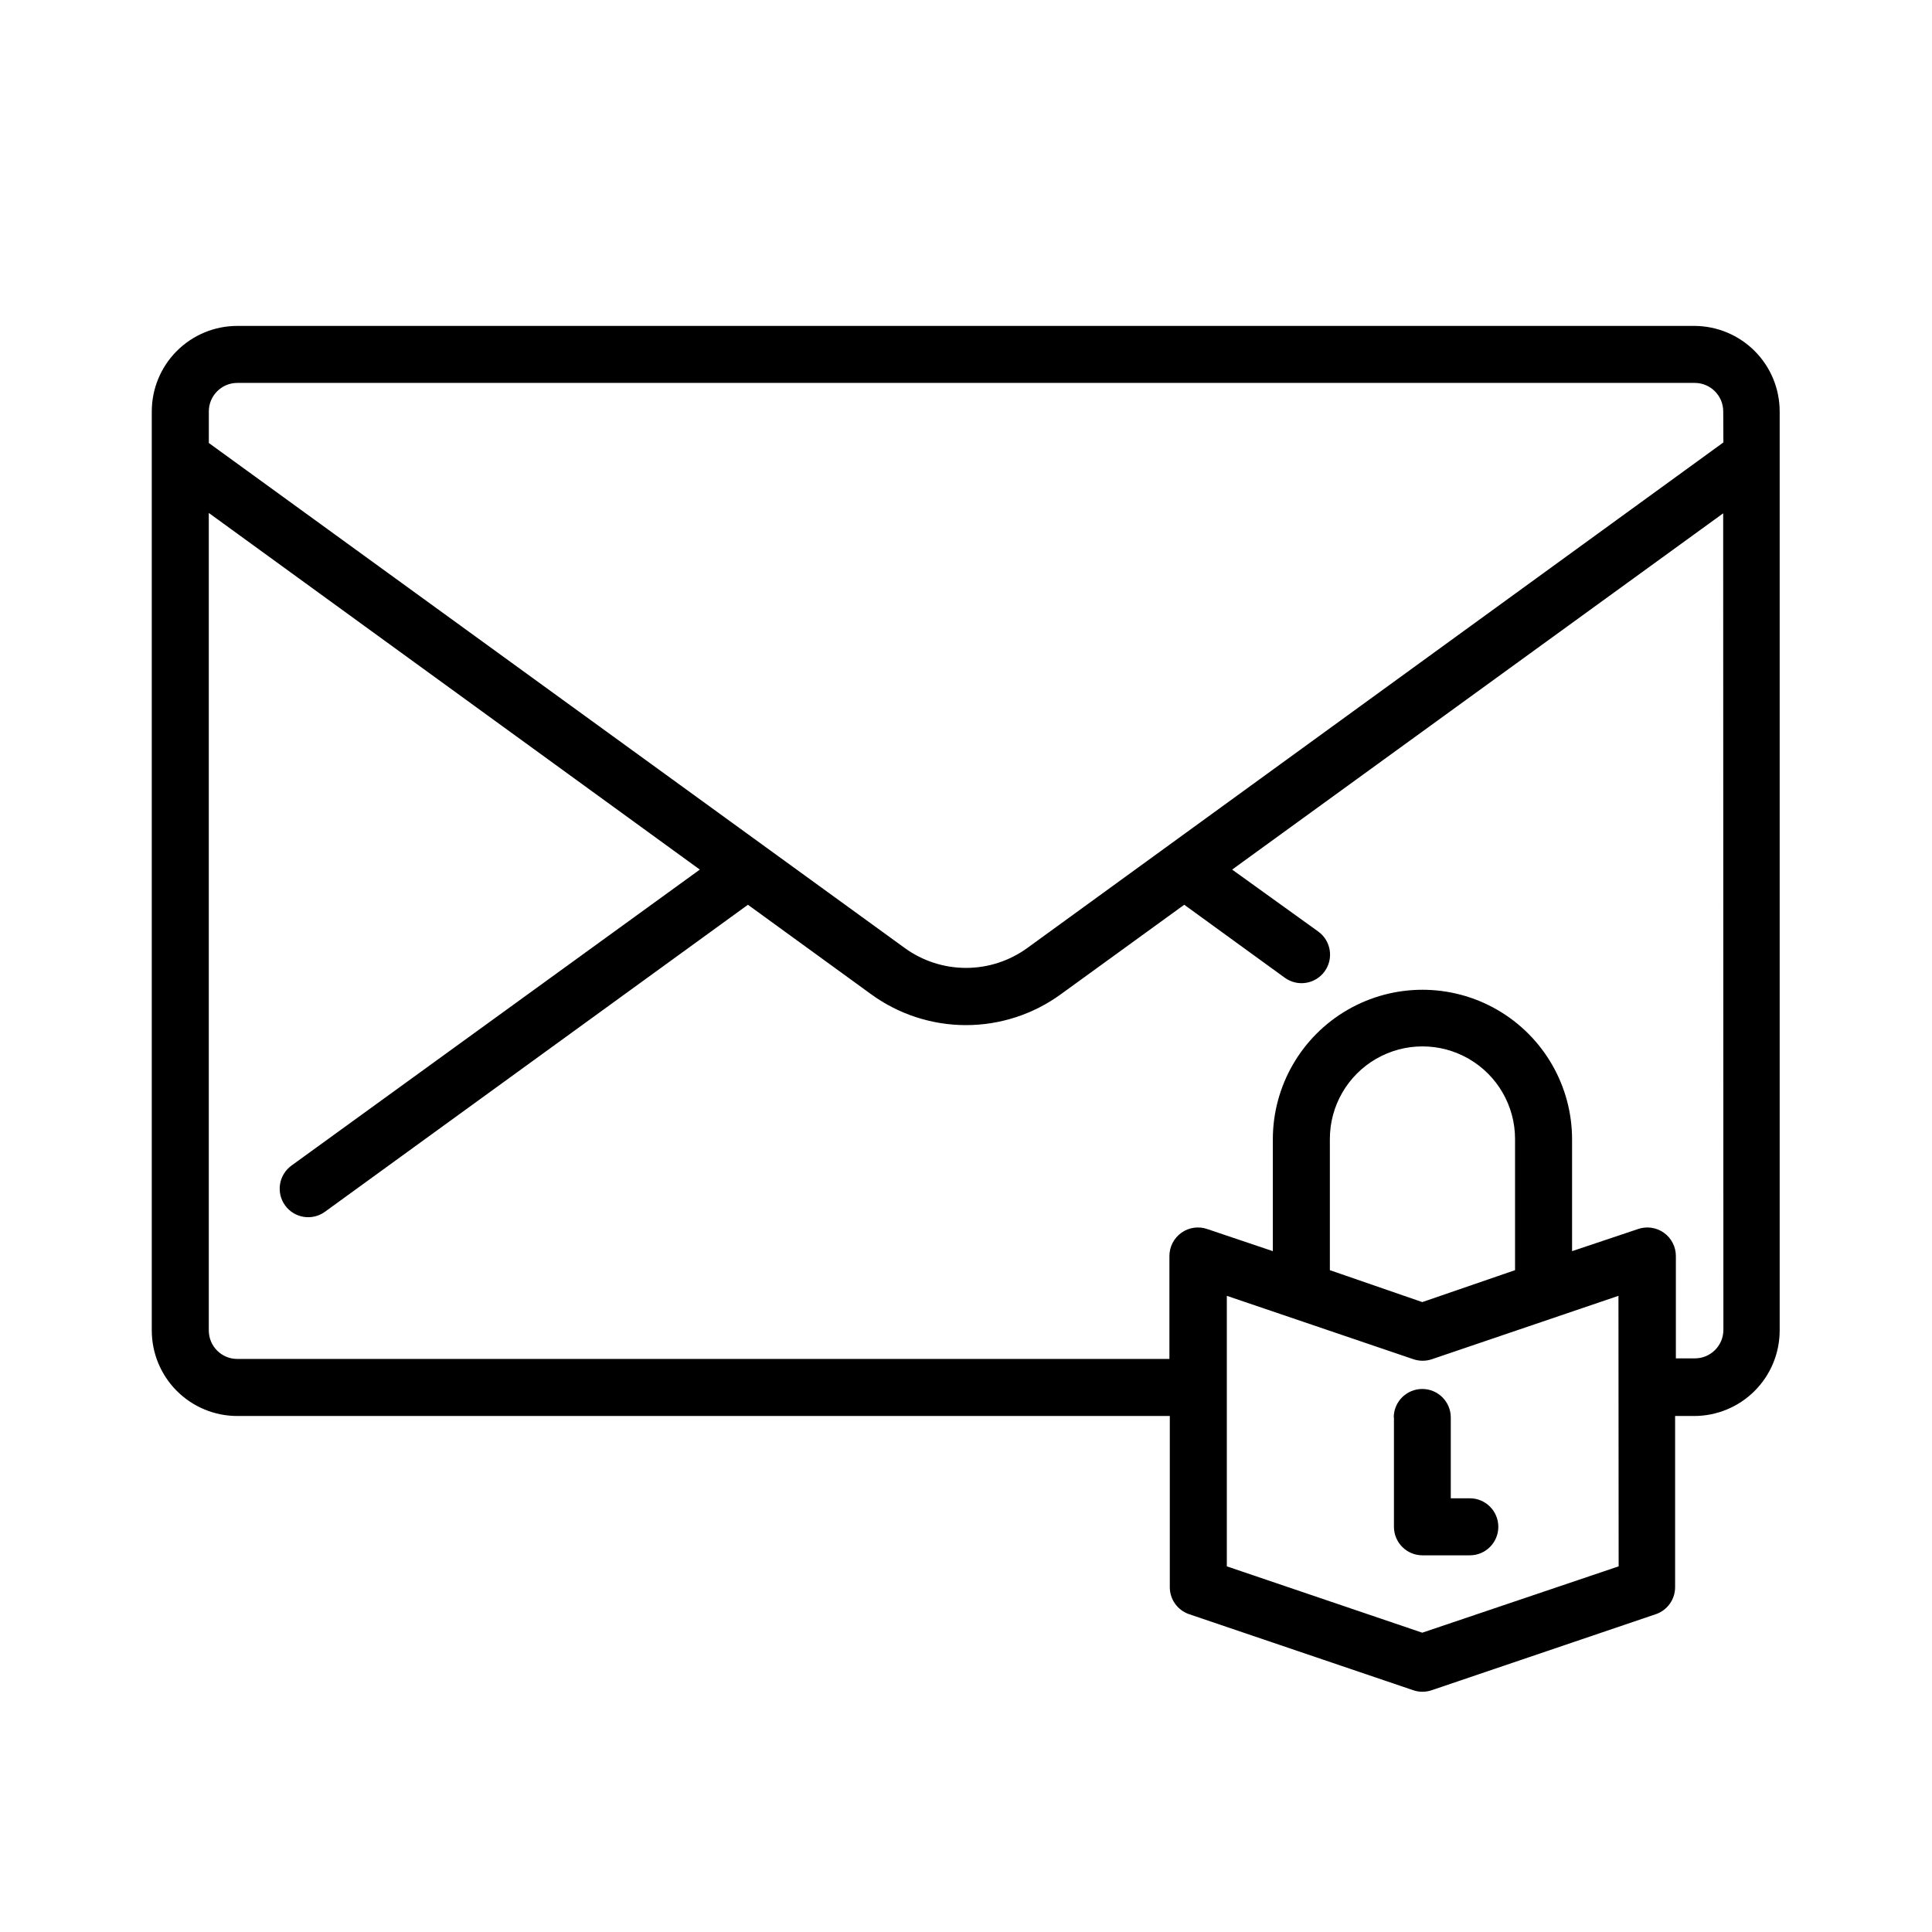 <?xml version="1.0" encoding="UTF-8"?>
<!-- Uploaded to: SVG Repo, www.svgrepo.com, Generator: SVG Repo Mixer Tools -->
<svg fill="#000000" width="800px" height="800px" version="1.1" viewBox="144 144 512 512" xmlns="http://www.w3.org/2000/svg">
 <g>
  <path d="m593.11 230.37h-386.22c-6.012 0-11.777 2.387-16.031 6.641-4.25 4.25-6.637 10.016-6.637 16.031v243.54c0 6.012 2.387 11.781 6.637 16.031 4.254 4.254 10.02 6.641 16.031 6.641h247.12v45.344c-0.012 3.211 2.008 6.082 5.039 7.152l59.398 20.152c1.629 0.574 3.406 0.574 5.035 0l59.398-20.152h0.004c3.027-1.07 5.051-3.941 5.035-7.152v-45.344h5.039c6.012 0 11.781-2.387 16.031-6.641 4.254-4.25 6.641-10.02 6.641-16.031v-243.54c0-5.988-2.367-11.73-6.586-15.98-4.219-4.246-9.949-6.652-15.934-6.691zm-20.152 328.73-52.043 17.582-51.793-17.582v-71.691l49.375 16.777c1.629 0.57 3.406 0.57 5.035 0l49.375-16.777zm-76.531-78.492v-34.766c0-8.766 4.68-16.863 12.27-21.246 7.59-4.383 16.945-4.383 24.535 0 7.59 4.383 12.27 12.48 12.27 21.246v34.766l-24.586 8.461zm104.29 15.82v-0.004c0 4.176-3.383 7.559-7.555 7.559h-5.039v-27.105c0.008-2.457-1.176-4.766-3.184-6.191-2.004-1.422-4.574-1.781-6.894-0.961l-17.43 5.844v-29.625c0-14.164-7.559-27.254-19.824-34.336-12.27-7.082-27.383-7.082-39.652 0-12.266 7.082-19.824 20.172-19.824 34.336v29.625l-17.332-5.844c-2.316-0.82-4.887-0.461-6.891 0.961-2.008 1.426-3.191 3.734-3.184 6.191v27.258h-247.02c-4.172 0-7.555-3.383-7.555-7.559v-216.64l130.13 94.516-108.22 78.441c-1.621 1.176-2.711 2.949-3.027 4.93-0.316 1.977 0.164 4 1.34 5.625 2.449 3.383 7.176 4.137 10.555 1.688l112.1-81.363 32.598 23.676c7.312 5.34 16.133 8.219 25.191 8.219 9.055 0 17.875-2.879 25.188-8.219l32.648-23.68 26.652 19.348c3.379 2.449 8.105 1.695 10.555-1.688 2.449-3.379 1.691-8.105-1.688-10.555l-22.824-16.422 130.13-94.414zm0-235.18-184.44 133.96c-4.731 3.441-10.426 5.297-16.273 5.297s-11.547-1.855-16.273-5.297l-184.39-133.81v-8.363c0-4.176 3.383-7.559 7.555-7.559h386.22c4.172 0 7.555 3.383 7.555 7.559z"/>
  <path d="m513.41 519.65v28.969c0 4.156 3.352 7.531 7.508 7.559h12.594c4.176 0 7.559-3.383 7.559-7.559 0-4.172-3.383-7.555-7.559-7.555h-5.039v-21.414c0-4.172-3.383-7.555-7.555-7.555-4.176 0-7.559 3.383-7.559 7.555z"/>
 </g>
</svg>